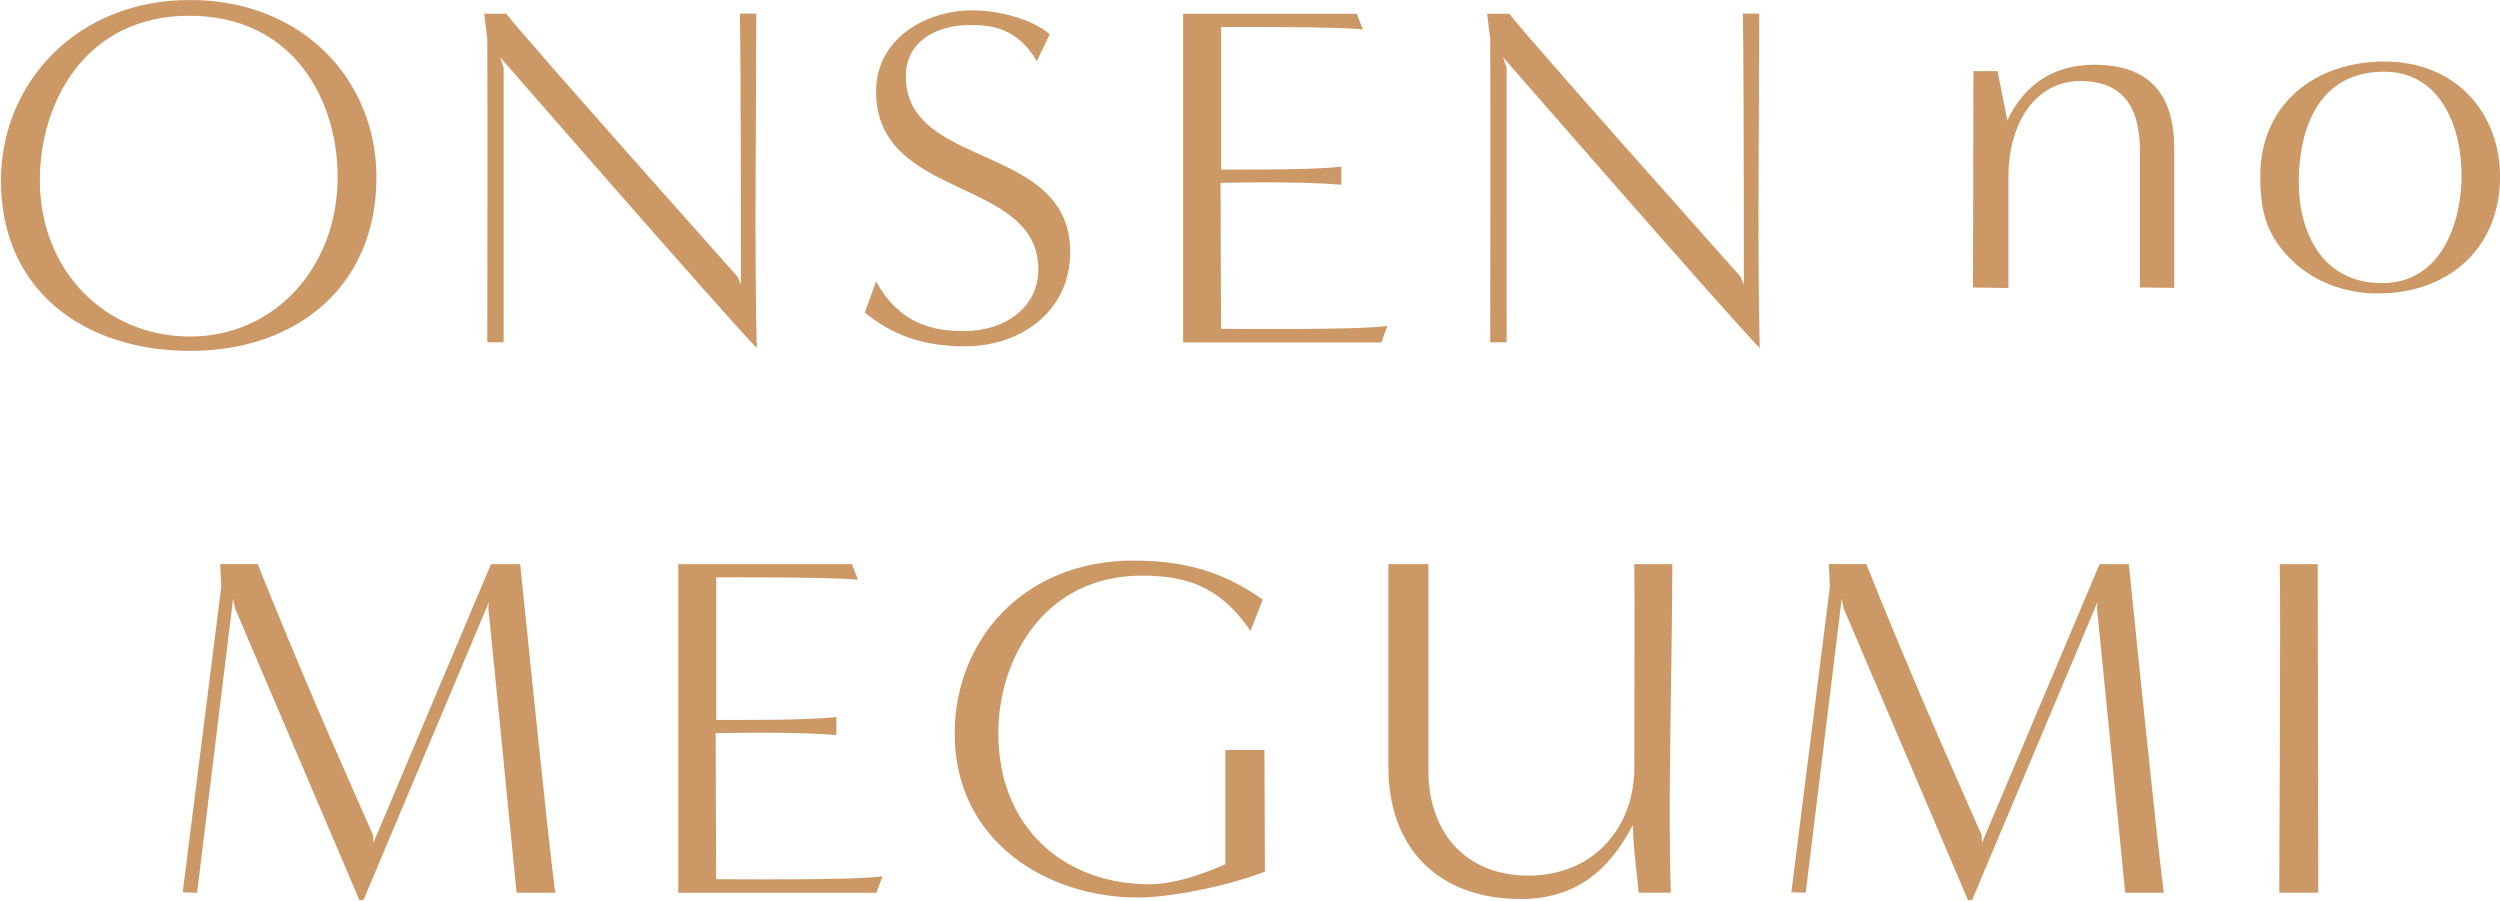 <svg width="208" height="75" viewBox="0 0 208 75" fill="none" xmlns="http://www.w3.org/2000/svg">
<g clip-path="url(#clip0_2451_2931)">
<path d="M15.828 29.193C7.054 29.193 0.078 24.24 0.078 15.002C0.078 6.991 6.31 0 15.787 0C25.264 0 31.319 6.741 31.319 14.743C31.319 23.939 24.561 29.193 15.837 29.193H15.828ZM28.091 14.743C28.091 8.261 24.385 1.311 15.745 1.311C7.104 1.311 3.315 8.512 3.315 14.993C3.315 22.494 8.71 27.957 15.745 27.999C22.829 28.04 28.091 22.235 28.091 14.734V14.743Z" fill="#CC9966"/>
<path d="M61.644 23.685C61.644 21.288 61.644 5.359 61.56 1.133H62.924C62.924 8.934 62.757 21.163 62.966 28.964C59.888 25.757 41.603 4.75 41.603 4.75L41.904 5.643V28.48H40.541C40.541 26.283 40.582 9.101 40.541 3.213L40.281 1.141H42.121C43.878 3.413 61.351 23 61.351 23L61.652 23.694L61.644 23.685Z" fill="#CC9966"/>
<path d="M72.882 23.404C74.847 26.979 77.666 27.547 80.192 27.547C83.697 27.547 86.39 25.517 86.39 22.426C86.39 14.667 72.89 16.738 72.89 7.6C72.89 3.131 77.164 0.859 80.836 0.859C83.145 0.859 85.88 1.594 87.335 2.847L86.265 5.086C84.642 2.321 82.501 2.079 80.711 2.079C78.059 2.079 75.366 3.34 75.366 6.347C75.366 14.149 89.042 11.835 89.042 20.973C89.042 25.926 84.893 28.816 80.284 28.816C76.738 28.816 74.22 27.839 71.953 26.01L72.89 23.412L72.882 23.404Z" fill="#CC9966"/>
<path d="M98.438 28.483V1.145H112.883L113.394 2.448C111.344 2.205 101.6 2.247 101.6 2.247C101.6 2.247 101.6 14.15 101.6 14.108C103.733 14.108 109.119 14.15 111.595 13.866V15.369C109.119 15.169 105.657 15.127 101.55 15.211L101.591 27.356C101.591 27.356 113.302 27.481 115.435 27.113L114.924 28.492H98.43L98.438 28.483Z" fill="#CC9966"/>
<path d="M145.089 23.685C145.089 21.288 145.089 5.359 145.006 1.133H146.369C146.369 8.934 146.202 21.163 146.411 28.964C143.333 25.757 125.048 4.75 125.048 4.75L125.349 5.643V28.48H123.986C123.986 26.283 124.028 9.101 123.986 3.213L123.727 1.141H125.567C127.323 3.413 144.797 23 144.797 23L145.098 23.694L145.089 23.685Z" fill="#CC9966"/>
<path d="M178.042 23.922V12.629C178.042 9.989 177.398 6.74 173.082 6.74C169.41 6.74 167.101 10.156 167.101 14.742V23.963L164.148 23.922C164.148 23.922 164.19 9.78 164.19 5.921H166.198L167.009 10.023C168.331 7.216 170.681 5.387 174.228 5.387C178.544 5.387 180.894 7.542 180.894 12.336V23.955L178.033 23.913L178.042 23.922Z" fill="#CC9966"/>
<path d="M190.405 21.367C188.439 19.338 188.055 17.266 188.055 14.627C188.055 8.813 192.454 5.121 198.393 5.121C204.332 5.121 208.004 9.389 208.004 14.71C208.004 20.524 203.855 24.416 197.833 24.416C194.972 24.416 192.279 23.364 190.397 21.367H190.405ZM204.8 14.535C204.8 10.717 203.136 5.965 198.351 5.965C192.839 5.965 191.258 10.801 191.258 15.186C191.258 19.288 193.182 23.556 198.184 23.556C203.186 23.556 204.809 18.436 204.809 14.535H204.8Z" fill="#CC9966"/>
<path d="M42.981 74.277C42.212 66.392 40.631 50.588 40.631 50.588L40.673 50.104L30.242 74.887H29.899L19.561 50.63L19.394 49.82L16.399 74.277L15.203 74.235L18.407 48.843L18.323 46.93H21.443C21.443 46.93 22.087 48.559 22.555 49.694C26.186 58.632 29.347 65.623 31.02 69.441C31.062 69.524 31.062 70.05 31.062 70.134L40.849 46.938H43.283C44.094 54.898 45.591 69.608 46.193 74.277H42.99H42.981Z" fill="#CC9966"/>
<path d="M56.43 74.272V46.934H70.876L71.386 48.237C69.337 47.994 59.592 48.036 59.592 48.036C59.592 48.036 59.592 59.939 59.592 59.897C61.725 59.897 67.112 59.939 69.588 59.655V61.158C67.112 60.958 63.649 60.916 59.542 61L59.584 73.145C59.584 73.145 71.294 73.27 73.427 72.903L72.917 74.281H56.422L56.43 74.272Z" fill="#CC9966"/>
<path d="M101.955 62.402H105.201L105.242 72.518C102.465 73.612 97.639 74.673 94.645 74.673C87.209 74.673 79.43 70.079 79.43 61.024C79.43 53.348 85.067 46.641 94.302 46.641C98.492 46.641 101.738 47.534 105.067 49.89L104.038 52.488C101.386 48.587 98.4 47.894 94.979 47.894C86.899 47.894 83.06 54.801 83.06 61.016C83.06 68.776 88.447 73.57 95.665 73.57C97.589 73.57 99.897 72.802 101.947 71.908V62.402H101.955Z" fill="#CC9966"/>
<path d="M136.326 74.272C136.326 73.663 135.858 70.572 135.858 68.626C134.444 71.307 132.01 74.799 126.54 74.799C119.572 74.799 115.516 70.455 115.516 63.873V46.934H118.845V64.04C118.803 69.077 121.797 72.852 127.176 72.852C132.554 72.852 135.975 68.868 135.975 63.873C135.975 58.469 136.017 49.206 135.975 46.934H139.137C139.137 54.735 138.752 66.479 139.011 74.272H136.318H136.326Z" fill="#CC9966"/>
<path d="M176.817 74.277C176.048 66.392 174.467 50.588 174.467 50.588L174.509 50.104L164.078 74.887H163.735L153.397 50.63L153.23 49.82L150.235 74.277L149.039 74.235L152.243 48.843L152.159 46.93H155.279C155.279 46.93 155.923 48.559 156.391 49.694C160.022 58.632 163.183 65.623 164.856 69.441C164.898 69.524 164.898 70.05 164.898 70.134L174.684 46.938H177.119C177.93 54.898 179.427 69.608 180.029 74.277H176.826H176.817Z" fill="#CC9966"/>
<path d="M189.633 74.272C189.633 71.875 189.758 51.152 189.675 46.934H192.836C192.836 54.735 192.878 66.513 192.878 74.272H189.633Z" fill="#CC9966"/>
</g>
<defs>
<clipPath id="clip0_2451_2931">
<rect width="208.004" height="75" fill="white"/>
</clipPath>
</defs>
</svg>
